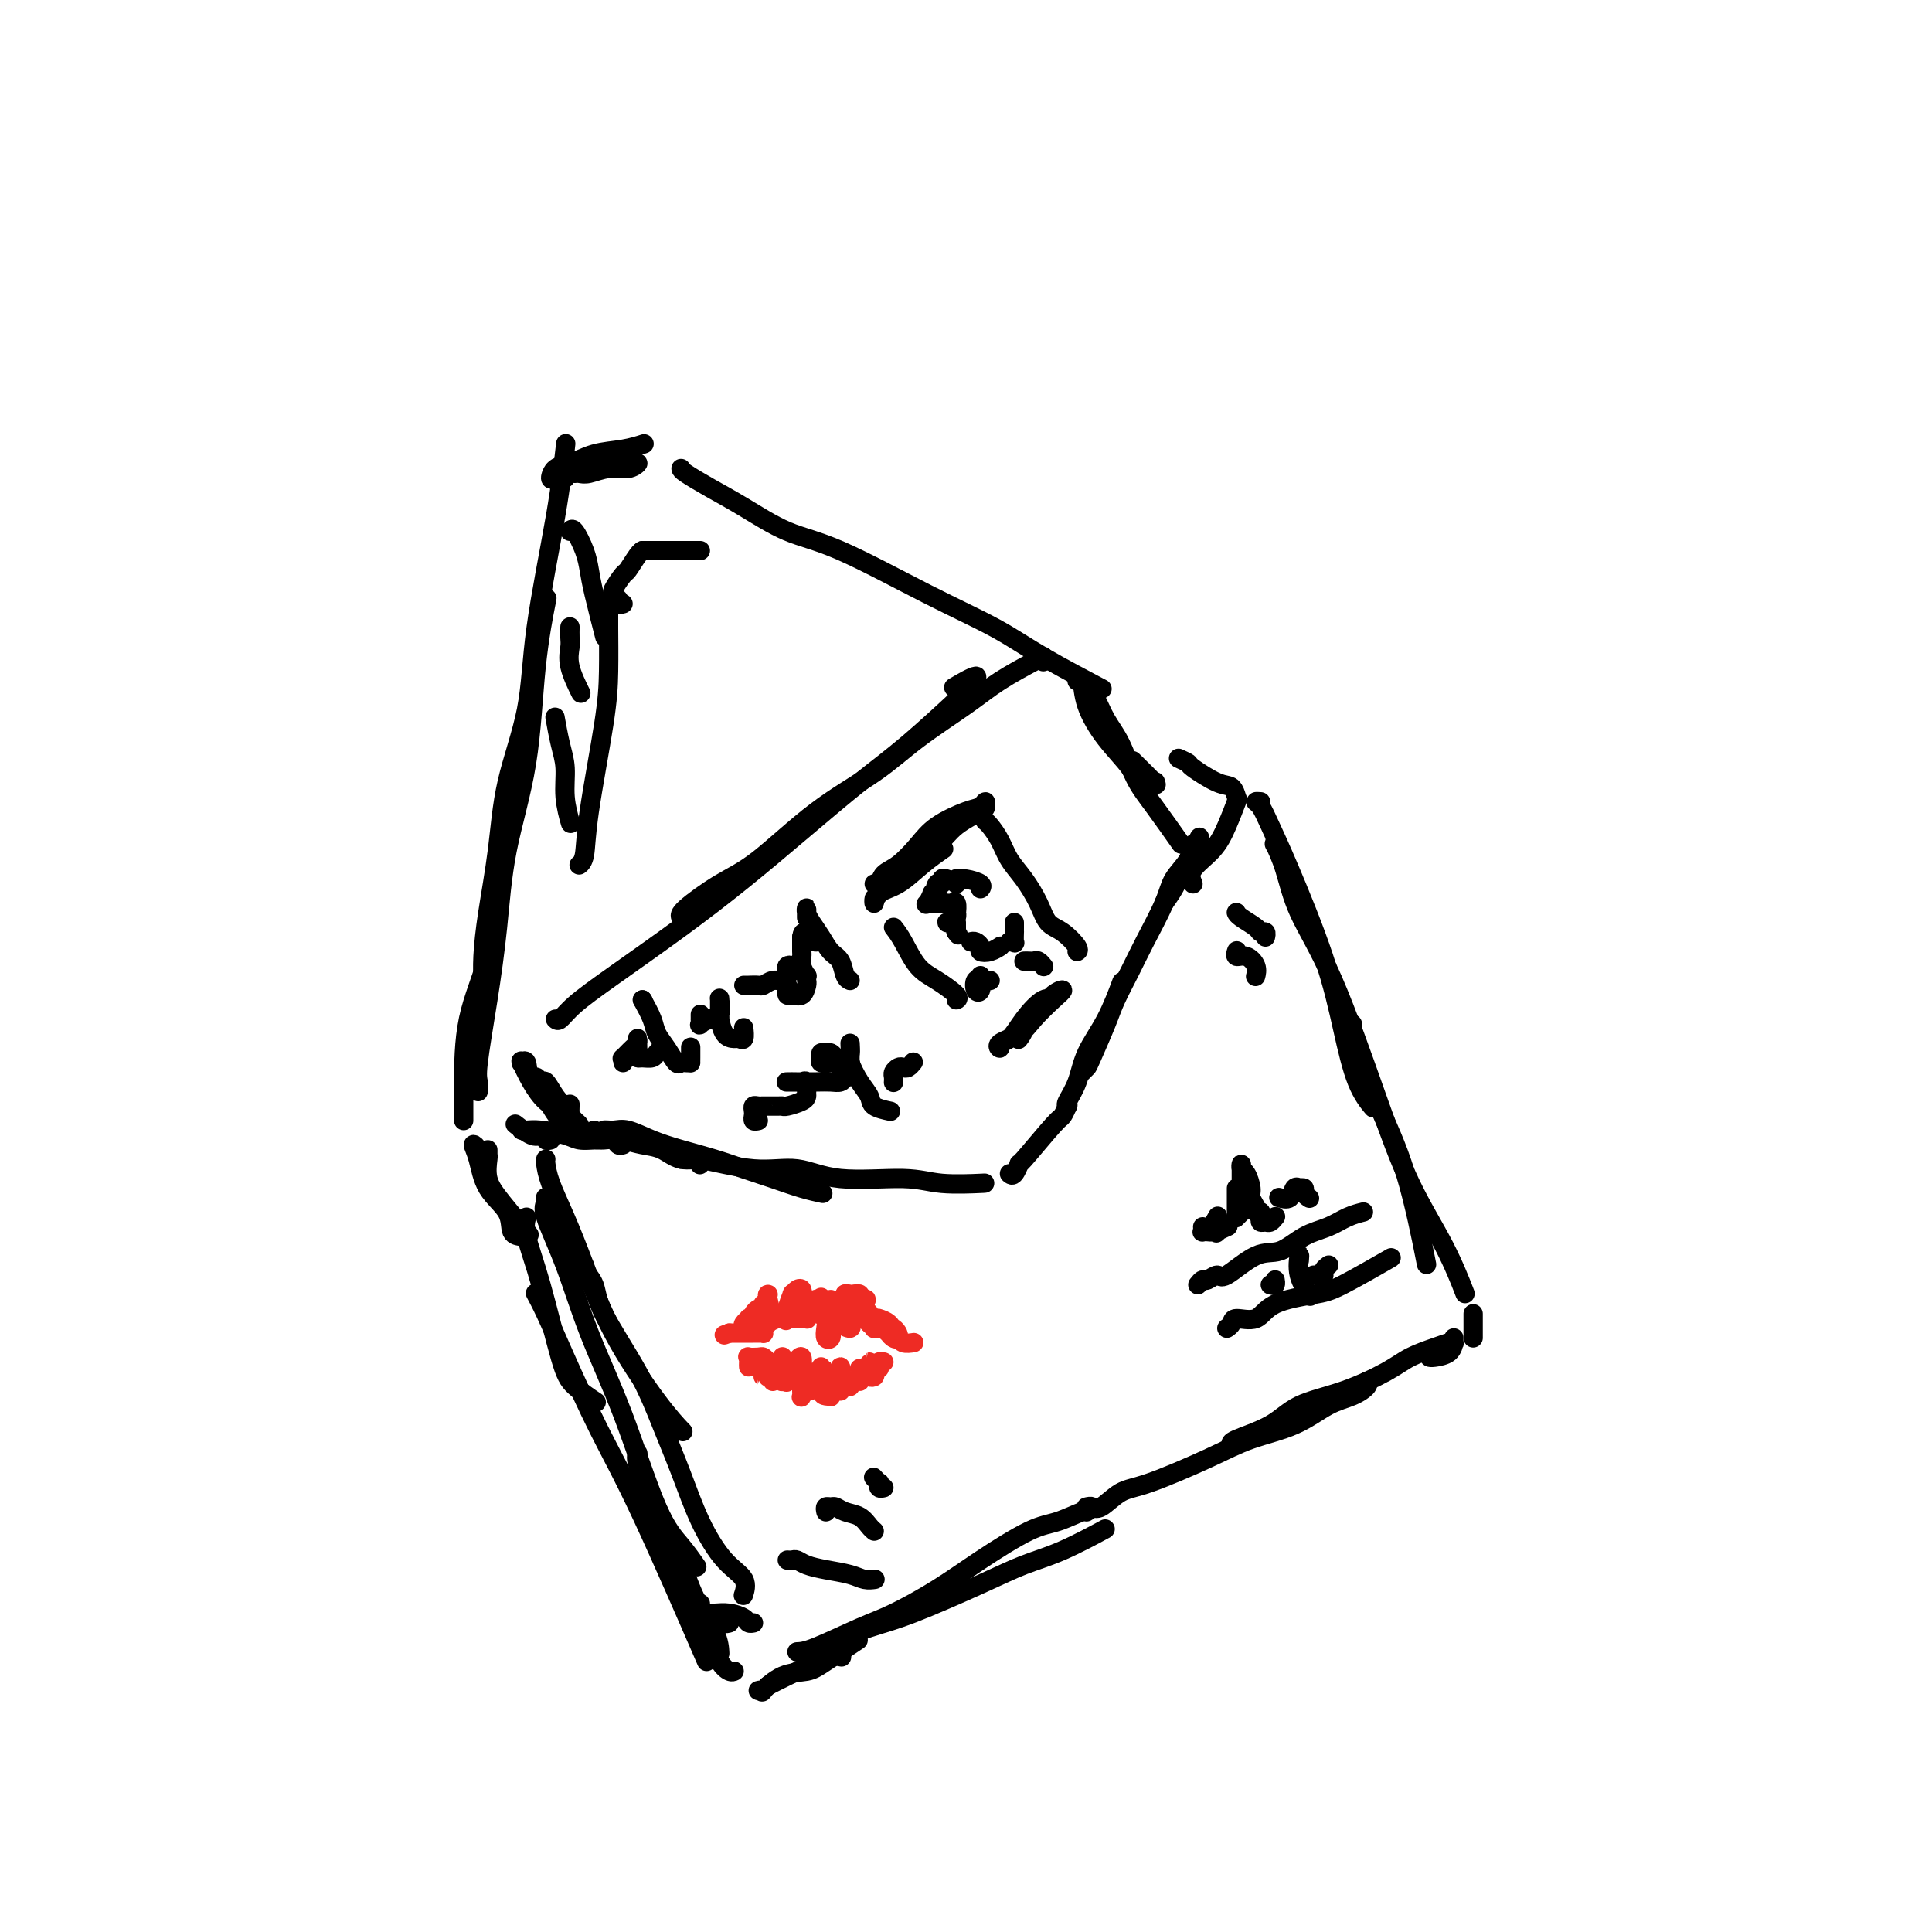 <svg viewBox='0 0 400 400' version='1.1' xmlns='http://www.w3.org/2000/svg' xmlns:xlink='http://www.w3.org/1999/xlink'><g fill='none' stroke='rgb(0,0,0)' stroke-width='4' stroke-linecap='round' stroke-linejoin='round'><path d='M123,234c0.488,0.336 0.975,0.672 2,1c1.025,0.328 2.587,0.647 4,1c1.413,0.353 2.676,0.739 4,1c1.324,0.261 2.708,0.396 4,1c1.292,0.604 2.491,1.677 4,2c1.509,0.323 3.329,-0.105 4,0c0.671,0.105 0.192,0.744 0,1c-0.192,0.256 -0.096,0.128 0,0'/><path d='M126,235c-0.589,-0.435 -1.178,-0.871 -1,-1c0.178,-0.129 1.123,0.048 2,0c0.877,-0.048 1.685,-0.322 3,0c1.315,0.322 3.137,1.241 5,2c1.863,0.759 3.768,1.359 6,2c2.232,0.641 4.791,1.324 7,2c2.209,0.676 4.067,1.344 6,2c1.933,0.656 3.941,1.300 6,2c2.059,0.700 4.170,1.458 6,2c1.830,0.542 3.380,0.869 4,1c0.620,0.131 0.310,0.065 0,0'/><path d='M141,240c0.670,-0.243 1.339,-0.487 4,0c2.661,0.487 7.312,1.703 11,2c3.688,0.297 6.412,-0.327 9,0c2.588,0.327 5.042,1.604 9,2c3.958,0.396 9.422,-0.090 13,0c3.578,0.090 5.271,0.755 8,1c2.729,0.245 6.494,0.070 8,0c1.506,-0.070 0.753,-0.035 0,0'/><path d='M209,243c0.295,0.250 0.589,0.500 1,0c0.411,-0.500 0.937,-1.749 1,-2c0.063,-0.251 -0.337,0.496 1,-1c1.337,-1.496 4.410,-5.236 6,-7c1.590,-1.764 1.697,-1.552 2,-2c0.303,-0.448 0.801,-1.557 1,-2c0.199,-0.443 0.100,-0.222 0,0'/><path d='M221,229c-0.192,-0.110 -0.384,-0.220 0,-1c0.384,-0.780 1.343,-2.231 2,-4c0.657,-1.769 1.011,-3.856 2,-6c0.989,-2.144 2.612,-4.347 4,-7c1.388,-2.653 2.539,-5.758 3,-7c0.461,-1.242 0.230,-0.621 0,0'/><path d='M224,222c0.390,-0.379 0.779,-0.757 1,-1c0.221,-0.243 0.273,-0.350 1,-2c0.727,-1.650 2.128,-4.843 3,-7c0.872,-2.157 1.215,-3.280 2,-5c0.785,-1.720 2.010,-4.038 3,-6c0.990,-1.962 1.743,-3.566 3,-6c1.257,-2.434 3.016,-5.696 4,-8c0.984,-2.304 1.192,-3.648 2,-5c0.808,-1.352 2.218,-2.710 3,-4c0.782,-1.290 0.938,-2.511 1,-3c0.062,-0.489 0.031,-0.244 0,0'/><path d='M241,187c0.708,-0.994 1.417,-1.988 2,-3c0.583,-1.012 1.042,-2.042 2,-4c0.958,-1.958 2.417,-4.845 3,-6c0.583,-1.155 0.292,-0.577 0,0'/><path d='M247,183c-0.378,-0.927 -0.756,-1.853 0,-3c0.756,-1.147 2.646,-2.514 4,-4c1.354,-1.486 2.172,-3.093 3,-5c0.828,-1.907 1.665,-4.116 2,-5c0.335,-0.884 0.167,-0.442 0,0'/><path d='M129,237c-0.359,0.114 -0.719,0.227 -1,0c-0.281,-0.227 -0.485,-0.796 -1,-1c-0.515,-0.204 -1.341,-0.044 -2,0c-0.659,0.044 -1.150,-0.027 -2,0c-0.850,0.027 -2.060,0.151 -3,0c-0.940,-0.151 -1.611,-0.576 -3,-1c-1.389,-0.424 -3.496,-0.846 -5,-1c-1.504,-0.154 -2.405,-0.042 -3,0c-0.595,0.042 -0.884,0.012 -1,0c-0.116,-0.012 -0.058,-0.006 0,0'/><path d='M114,236c-0.443,0.109 -0.886,0.218 -1,0c-0.114,-0.218 0.102,-0.763 0,-1c-0.102,-0.237 -0.522,-0.167 -1,0c-0.478,0.167 -1.013,0.429 -2,0c-0.987,-0.429 -2.425,-1.551 -3,-2c-0.575,-0.449 -0.288,-0.224 0,0'/><path d='M109,252c-0.234,0.971 -0.468,1.942 0,4c0.468,2.058 1.639,5.203 3,10c1.361,4.797 2.911,11.244 4,15c1.089,3.756 1.716,4.819 3,6c1.284,1.181 3.224,2.480 4,3c0.776,0.520 0.388,0.260 0,0'/><path d='M113,248c-0.025,-0.080 -0.050,-0.161 0,0c0.050,0.161 0.174,0.562 0,1c-0.174,0.438 -0.645,0.913 0,3c0.645,2.087 2.405,5.786 4,10c1.595,4.214 3.023,8.944 5,14c1.977,5.056 4.502,10.438 7,17c2.498,6.562 4.969,14.305 7,19c2.031,4.695 3.624,6.341 5,8c1.376,1.659 2.536,3.331 3,4c0.464,0.669 0.232,0.334 0,0'/><path d='M111,268c0.040,0.075 0.080,0.149 0,0c-0.080,-0.149 -0.280,-0.522 0,0c0.280,0.522 1.040,1.938 2,4c0.960,2.062 2.119,4.771 4,9c1.881,4.229 4.484,9.979 7,15c2.516,5.021 4.947,9.313 9,18c4.053,8.687 9.730,21.768 12,27c2.270,5.232 1.135,2.616 0,0'/><path d='M261,166c-0.494,-0.033 -0.989,-0.066 -1,0c-0.011,0.066 0.461,0.232 1,1c0.539,0.768 1.144,2.140 2,4c0.856,1.860 1.964,4.208 4,9c2.036,4.792 5.001,12.027 7,18c1.999,5.973 3.031,10.683 4,15c0.969,4.317 1.876,8.239 3,11c1.124,2.761 2.464,4.360 3,5c0.536,0.640 0.268,0.320 0,0'/><path d='M264,174c0.047,0.520 0.094,1.040 0,1c-0.094,-0.040 -0.330,-0.640 0,0c0.330,0.640 1.226,2.521 2,5c0.774,2.479 1.427,5.554 3,9c1.573,3.446 4.065,7.261 7,14c2.935,6.739 6.314,16.403 9,24c2.686,7.597 4.679,13.129 7,18c2.321,4.871 4.971,9.081 7,13c2.029,3.919 3.437,7.548 4,9c0.563,1.452 0.282,0.726 0,0'/><path d='M280,212c-0.416,0.115 -0.833,0.230 0,3c0.833,2.770 2.914,8.196 5,13c2.086,4.804 4.177,8.986 6,15c1.823,6.014 3.378,13.861 4,17c0.622,3.139 0.311,1.569 0,0'/><path d='M167,342c1.383,-0.555 2.765,-1.111 5,-2c2.235,-0.889 5.321,-2.112 8,-3c2.679,-0.888 4.950,-1.440 9,-3c4.050,-1.560 9.878,-4.128 14,-6c4.122,-1.872 6.538,-3.048 9,-4c2.462,-0.952 4.971,-1.679 8,-3c3.029,-1.321 6.580,-3.234 8,-4c1.420,-0.766 0.710,-0.383 0,0'/><path d='M165,342c0.825,-0.030 1.650,-0.060 4,-1c2.350,-0.940 6.224,-2.791 9,-4c2.776,-1.209 4.453,-1.776 7,-3c2.547,-1.224 5.965,-3.106 9,-5c3.035,-1.894 5.688,-3.799 9,-6c3.312,-2.201 7.285,-4.699 10,-6c2.715,-1.301 4.174,-1.406 6,-2c1.826,-0.594 4.020,-1.676 5,-2c0.980,-0.324 0.745,0.109 1,0c0.255,-0.109 0.999,-0.762 1,-1c0.001,-0.238 -0.741,-0.061 -1,0c-0.259,0.061 -0.033,0.006 0,0c0.033,-0.006 -0.126,0.037 0,0c0.126,-0.037 0.537,-0.155 1,0c0.463,0.155 0.976,0.582 2,0c1.024,-0.582 2.558,-2.174 4,-3c1.442,-0.826 2.793,-0.886 6,-2c3.207,-1.114 8.269,-3.281 12,-5c3.731,-1.719 6.132,-2.989 9,-4c2.868,-1.011 6.204,-1.763 9,-3c2.796,-1.237 5.050,-2.958 7,-4c1.950,-1.042 3.594,-1.403 5,-2c1.406,-0.597 2.573,-1.428 3,-2c0.427,-0.572 0.115,-0.885 0,-1c-0.115,-0.115 -0.033,-0.033 0,0c0.033,0.033 0.016,0.016 0,0'/><path d='M296,281c-0.030,-0.013 -0.061,-0.027 0,0c0.061,0.027 0.212,0.093 1,0c0.788,-0.093 2.211,-0.347 3,-1c0.789,-0.653 0.944,-1.706 1,-2c0.056,-0.294 0.013,0.169 0,0c-0.013,-0.169 0.003,-0.971 0,-1c-0.003,-0.029 -0.027,0.716 0,1c0.027,0.284 0.104,0.108 0,0c-0.104,-0.108 -0.390,-0.149 -1,0c-0.610,0.149 -1.545,0.489 -3,1c-1.455,0.511 -3.432,1.193 -5,2c-1.568,0.807 -2.729,1.739 -5,3c-2.271,1.261 -5.652,2.849 -9,4c-3.348,1.151 -6.662,1.864 -9,3c-2.338,1.136 -3.699,2.696 -6,4c-2.301,1.304 -5.543,2.351 -7,3c-1.457,0.649 -1.131,0.900 -1,1c0.131,0.100 0.065,0.050 0,0'/><path d='M248,266c0.365,-0.462 0.729,-0.923 1,-1c0.271,-0.077 0.448,0.231 1,0c0.552,-0.231 1.479,-1.000 2,-1c0.521,-0.000 0.635,0.768 2,0c1.365,-0.768 3.982,-3.074 6,-4c2.018,-0.926 3.438,-0.472 5,-1c1.562,-0.528 3.267,-2.036 5,-3c1.733,-0.964 3.496,-1.382 5,-2c1.504,-0.618 2.751,-1.436 4,-2c1.249,-0.564 2.500,-0.876 3,-1c0.500,-0.124 0.250,-0.062 0,0'/><path d='M254,275c0.414,-0.289 0.827,-0.578 1,-1c0.173,-0.422 0.105,-0.977 1,-1c0.895,-0.023 2.753,0.487 4,0c1.247,-0.487 1.884,-1.970 4,-3c2.116,-1.030 5.712,-1.606 8,-2c2.288,-0.394 3.270,-0.606 6,-2c2.730,-1.394 7.209,-3.970 9,-5c1.791,-1.030 0.896,-0.515 0,0'/><path d='M249,254c0.033,0.423 0.065,0.846 0,1c-0.065,0.154 -0.229,0.040 0,0c0.229,-0.040 0.850,-0.004 1,0c0.150,0.004 -0.170,-0.024 0,0c0.170,0.024 0.830,0.099 1,0c0.170,-0.099 -0.150,-0.373 0,-1c0.150,-0.627 0.770,-1.607 1,-2c0.230,-0.393 0.069,-0.200 0,0c-0.069,0.200 -0.046,0.407 0,1c0.046,0.593 0.115,1.571 0,2c-0.115,0.429 -0.416,0.308 0,0c0.416,-0.308 1.547,-0.802 2,-1c0.453,-0.198 0.226,-0.099 0,0'/><path d='M256,246c-0.001,0.393 -0.001,0.786 0,1c0.001,0.214 0.004,0.250 0,1c-0.004,0.750 -0.015,2.215 0,3c0.015,0.785 0.056,0.891 0,1c-0.056,0.109 -0.207,0.222 0,0c0.207,-0.222 0.774,-0.778 1,-1c0.226,-0.222 0.113,-0.111 0,0'/><path d='M257,244c0.002,-0.347 0.003,-0.694 0,-1c-0.003,-0.306 -0.011,-0.570 0,-1c0.011,-0.430 0.040,-1.027 0,-1c-0.040,0.027 -0.150,0.679 0,1c0.150,0.321 0.561,0.310 1,1c0.439,0.690 0.906,2.080 1,3c0.094,0.920 -0.185,1.371 0,2c0.185,0.629 0.833,1.437 1,2c0.167,0.563 -0.147,0.882 0,1c0.147,0.118 0.756,0.034 1,0c0.244,-0.034 0.122,-0.017 0,0'/><path d='M261,251c-0.007,-0.082 -0.013,-0.165 0,0c0.013,0.165 0.046,0.576 0,1c-0.046,0.424 -0.170,0.859 0,1c0.170,0.141 0.633,-0.014 1,0c0.367,0.014 0.637,0.196 1,0c0.363,-0.196 0.818,-0.770 1,-1c0.182,-0.230 0.091,-0.115 0,0'/><path d='M265,248c-0.205,-0.061 -0.410,-0.121 0,0c0.410,0.121 1.434,0.424 2,0c0.566,-0.424 0.672,-1.575 1,-2c0.328,-0.425 0.876,-0.124 1,0c0.124,0.124 -0.177,0.072 0,0c0.177,-0.072 0.831,-0.164 1,0c0.169,0.164 -0.147,0.583 0,1c0.147,0.417 0.756,0.834 1,1c0.244,0.166 0.122,0.083 0,0'/><path d='M263,266c0.422,0.111 0.844,0.222 1,0c0.156,-0.222 0.044,-0.778 0,-1c-0.044,-0.222 -0.022,-0.111 0,0'/><path d='M272,264c0.312,0.006 0.623,0.012 1,0c0.377,-0.012 0.819,-0.042 1,0c0.181,0.042 0.100,0.156 0,0c-0.100,-0.156 -0.219,-0.580 0,-1c0.219,-0.420 0.777,-0.834 1,-1c0.223,-0.166 0.112,-0.083 0,0'/><path d='M269,261c0.060,-0.756 0.119,-1.512 0,-1c-0.119,0.512 -0.417,2.292 0,4c0.417,1.708 1.548,3.345 2,4c0.452,0.655 0.226,0.327 0,0'/><path d='M100,239c-0.459,0.069 -0.918,0.139 -1,0c-0.082,-0.139 0.213,-0.485 0,-1c-0.213,-0.515 -0.935,-1.199 -1,-1c-0.065,0.199 0.525,1.283 1,3c0.475,1.717 0.835,4.069 2,6c1.165,1.931 3.135,3.442 4,5c0.865,1.558 0.624,3.163 1,4c0.376,0.837 1.369,0.905 2,1c0.631,0.095 0.901,0.218 1,0c0.099,-0.218 0.028,-0.777 0,-1c-0.028,-0.223 -0.014,-0.112 0,0'/><path d='M101,239c0.004,-0.531 0.007,-1.061 0,-1c-0.007,0.061 -0.026,0.714 0,1c0.026,0.286 0.095,0.204 0,1c-0.095,0.796 -0.355,2.471 0,4c0.355,1.529 1.326,2.912 3,5c1.674,2.088 4.050,4.882 5,6c0.950,1.118 0.475,0.559 0,0'/><path d='M113,240c-0.046,0.124 -0.092,0.248 0,1c0.092,0.752 0.323,2.132 1,4c0.677,1.868 1.800,4.224 3,7c1.200,2.776 2.476,5.970 4,10c1.524,4.030 3.295,8.895 6,14c2.705,5.105 6.344,10.451 9,14c2.656,3.549 4.330,5.300 5,6c0.670,0.700 0.335,0.350 0,0'/><path d='M121,262c-0.214,0.187 -0.427,0.374 0,1c0.427,0.626 1.496,1.692 2,3c0.504,1.308 0.444,2.857 2,6c1.556,3.143 4.729,7.881 7,12c2.271,4.119 3.639,7.620 5,11c1.361,3.380 2.715,6.640 4,10c1.285,3.360 2.502,6.820 4,10c1.498,3.180 3.278,6.079 5,8c1.722,1.921 3.387,2.863 4,4c0.613,1.137 0.175,2.468 0,3c-0.175,0.532 -0.088,0.266 0,0'/><path d='M146,334c0.435,0.002 0.869,0.003 1,0c0.131,-0.003 -0.043,-0.011 0,0c0.043,0.011 0.302,0.041 1,0c0.698,-0.041 1.833,-0.155 3,0c1.167,0.155 2.364,0.578 3,1c0.636,0.422 0.710,0.845 1,1c0.290,0.155 0.797,0.044 1,0c0.203,-0.044 0.101,-0.022 0,0'/><path d='M151,336c-0.377,0.113 -0.753,0.226 -1,0c-0.247,-0.226 -0.364,-0.793 -1,-1c-0.636,-0.207 -1.792,-0.056 -2,0c-0.208,0.056 0.532,0.015 1,0c0.468,-0.015 0.664,-0.004 1,0c0.336,0.004 0.810,0.001 1,0c0.190,-0.001 0.095,-0.001 0,0'/><path d='M132,301c0.057,-0.085 0.114,-0.170 0,0c-0.114,0.170 -0.398,0.596 0,2c0.398,1.404 1.480,3.785 3,7c1.520,3.215 3.479,7.265 5,11c1.521,3.735 2.604,7.156 4,10c1.396,2.844 3.107,5.112 4,7c0.893,1.888 0.970,3.397 1,4c0.030,0.603 0.015,0.302 0,0'/><path d='M118,229c-0.251,0.133 -0.502,0.265 -1,0c-0.498,-0.265 -1.244,-0.929 -2,-2c-0.756,-1.071 -1.521,-2.549 -2,-3c-0.479,-0.451 -0.673,0.125 -1,0c-0.327,-0.125 -0.786,-0.951 -1,-1c-0.214,-0.049 -0.184,0.680 0,1c0.184,0.320 0.522,0.230 1,1c0.478,0.770 1.095,2.399 2,4c0.905,1.601 2.097,3.173 3,4c0.903,0.827 1.519,0.909 2,1c0.481,0.091 0.829,0.192 1,0c0.171,-0.192 0.165,-0.675 0,-1c-0.165,-0.325 -0.488,-0.491 -1,-1c-0.512,-0.509 -1.213,-1.362 -2,-2c-0.787,-0.638 -1.661,-1.060 -3,-2c-1.339,-0.940 -3.145,-2.399 -4,-4c-0.855,-1.601 -0.760,-3.346 -1,-4c-0.240,-0.654 -0.816,-0.218 -1,0c-0.184,0.218 0.023,0.218 0,0c-0.023,-0.218 -0.275,-0.654 0,0c0.275,0.654 1.079,2.399 2,4c0.921,1.601 1.960,3.059 3,4c1.040,0.941 2.083,1.365 3,2c0.917,0.635 1.710,1.479 2,2c0.290,0.521 0.078,0.717 0,0c-0.078,-0.717 -0.022,-2.348 0,-3c0.022,-0.652 0.011,-0.326 0,0'/><path d='M115,211c0.235,0.222 0.469,0.443 1,0c0.531,-0.443 1.357,-1.552 3,-3c1.643,-1.448 4.102,-3.235 8,-6c3.898,-2.765 9.233,-6.506 14,-10c4.767,-3.494 8.965,-6.740 13,-10c4.035,-3.260 7.906,-6.535 12,-10c4.094,-3.465 8.411,-7.120 12,-10c3.589,-2.880 6.449,-4.985 10,-8c3.551,-3.015 7.791,-6.941 10,-9c2.209,-2.059 2.386,-2.253 3,-3c0.614,-0.747 1.665,-2.047 1,-2c-0.665,0.047 -3.047,1.442 -4,2c-0.953,0.558 -0.476,0.279 0,0'/><path d='M141,190c-0.203,-0.364 -0.405,-0.727 1,-2c1.405,-1.273 4.419,-3.454 7,-5c2.581,-1.546 4.731,-2.457 8,-5c3.269,-2.543 7.659,-6.717 12,-10c4.341,-3.283 8.634,-5.675 12,-8c3.366,-2.325 5.806,-4.585 9,-7c3.194,-2.415 7.143,-4.987 10,-7c2.857,-2.013 4.622,-3.469 7,-5c2.378,-1.531 5.369,-3.139 7,-4c1.631,-0.861 1.901,-0.977 2,-1c0.099,-0.023 0.027,0.045 0,0c-0.027,-0.045 -0.007,-0.205 0,0c0.007,0.205 0.002,0.773 0,1c-0.002,0.227 -0.001,0.114 0,0'/><path d='M223,141c0.393,-0.396 0.785,-0.792 1,0c0.215,0.792 0.251,2.773 1,5c0.749,2.227 2.210,4.701 4,7c1.790,2.299 3.909,4.424 5,6c1.091,1.576 1.153,2.604 2,3c0.847,0.396 2.478,0.161 3,0c0.522,-0.161 -0.066,-0.249 0,0c0.066,0.249 0.787,0.836 0,0c-0.787,-0.836 -3.082,-3.096 -4,-4c-0.918,-0.904 -0.459,-0.452 0,0'/><path d='M226,143c-0.072,0.403 -0.144,0.806 0,1c0.144,0.194 0.504,0.179 1,1c0.496,0.821 1.128,2.477 2,4c0.872,1.523 1.982,2.914 3,5c1.018,2.086 1.943,4.868 3,7c1.057,2.132 2.246,3.612 4,6c1.754,2.388 4.073,5.682 5,7c0.927,1.318 0.464,0.659 0,0'/><path d='M185,192c0.594,0.771 1.189,1.541 2,3c0.811,1.459 1.839,3.606 3,5c1.161,1.394 2.456,2.033 4,3c1.544,0.967 3.339,2.260 4,3c0.661,0.740 0.189,0.926 0,1c-0.189,0.074 -0.094,0.037 0,0'/><path d='M181,183c0.374,0.191 0.747,0.383 1,0c0.253,-0.383 0.385,-1.339 1,-2c0.615,-0.661 1.712,-1.027 3,-2c1.288,-0.973 2.766,-2.553 4,-4c1.234,-1.447 2.226,-2.763 4,-4c1.774,-1.237 4.332,-2.397 6,-3c1.668,-0.603 2.445,-0.651 3,-1c0.555,-0.349 0.888,-0.999 1,-1c0.112,-0.001 0.004,0.648 0,1c-0.004,0.352 0.095,0.409 -1,1c-1.095,0.591 -3.386,1.718 -5,3c-1.614,1.282 -2.552,2.720 -4,4c-1.448,1.280 -3.408,2.401 -5,3c-1.592,0.599 -2.818,0.676 -4,2c-1.182,1.324 -2.320,3.895 -3,5c-0.680,1.105 -0.903,0.743 -1,1c-0.097,0.257 -0.067,1.133 0,1c0.067,-0.133 0.173,-1.276 1,-2c0.827,-0.724 2.376,-1.029 4,-2c1.624,-0.971 3.322,-2.608 5,-4c1.678,-1.392 3.337,-2.541 4,-3c0.663,-0.459 0.332,-0.230 0,0'/><path d='M204,170c0.238,0.181 0.476,0.361 1,1c0.524,0.639 1.333,1.736 2,3c0.667,1.264 1.192,2.693 2,4c0.808,1.307 1.898,2.490 3,4c1.102,1.510 2.215,3.347 3,5c0.785,1.653 1.244,3.123 2,4c0.756,0.877 1.811,1.163 3,2c1.189,0.837 2.512,2.225 3,3c0.488,0.775 0.139,0.936 0,1c-0.139,0.064 -0.070,0.032 0,0'/><path d='M219,206c-0.456,-0.137 -0.912,-0.275 -1,0c-0.088,0.275 0.193,0.962 0,1c-0.193,0.038 -0.860,-0.574 -2,0c-1.140,0.574 -2.754,2.334 -4,4c-1.246,1.666 -2.125,3.240 -3,4c-0.875,0.760 -1.747,0.707 -2,1c-0.253,0.293 0.113,0.931 0,1c-0.113,0.069 -0.705,-0.430 0,-1c0.705,-0.570 2.705,-1.209 4,-2c1.295,-0.791 1.884,-1.733 3,-3c1.116,-1.267 2.761,-2.859 4,-4c1.239,-1.141 2.074,-1.831 2,-2c-0.074,-0.169 -1.057,0.183 -2,1c-0.943,0.817 -1.847,2.100 -3,3c-1.153,0.900 -2.557,1.416 -3,2c-0.443,0.584 0.073,1.234 0,2c-0.073,0.766 -0.735,1.647 -1,2c-0.265,0.353 -0.132,0.176 0,0'/><path d='M129,220c0.053,-0.478 0.105,-0.955 0,-1c-0.105,-0.045 -0.368,0.344 0,0c0.368,-0.344 1.367,-1.420 2,-2c0.633,-0.580 0.901,-0.663 1,-1c0.099,-0.337 0.028,-0.928 0,-1c-0.028,-0.072 -0.015,0.374 0,1c0.015,0.626 0.031,1.433 0,2c-0.031,0.567 -0.110,0.894 0,1c0.110,0.106 0.408,-0.010 1,0c0.592,0.010 1.478,0.147 2,0c0.522,-0.147 0.679,-0.578 1,-1c0.321,-0.422 0.806,-0.835 1,-1c0.194,-0.165 0.097,-0.083 0,0'/><path d='M133,207c0.000,0.000 0.100,0.100 0.1,0.1'/><path d='M133,207c0.778,1.417 1.556,2.835 2,4c0.444,1.165 0.552,2.078 1,3c0.448,0.922 1.234,1.855 2,3c0.766,1.145 1.512,2.503 2,3c0.488,0.497 0.719,0.134 1,0c0.281,-0.134 0.611,-0.038 1,0c0.389,0.038 0.836,0.017 1,0c0.164,-0.017 0.044,-0.029 0,0c-0.044,0.029 -0.012,0.101 0,0c0.012,-0.101 0.003,-0.373 0,-1c-0.003,-0.627 -0.001,-1.608 0,-2c0.001,-0.392 0.000,-0.196 0,0'/><path d='M145,211c-0.001,-0.543 -0.002,-1.087 0,-1c0.002,0.087 0.006,0.804 0,1c-0.006,0.196 -0.022,-0.130 0,0c0.022,0.130 0.083,0.717 0,1c-0.083,0.283 -0.309,0.261 0,0c0.309,-0.261 1.155,-0.763 2,-1c0.845,-0.237 1.691,-0.210 2,-1c0.309,-0.790 0.083,-2.398 0,-3c-0.083,-0.602 -0.022,-0.199 0,0c0.022,0.199 0.005,0.194 0,0c-0.005,-0.194 0.001,-0.578 0,0c-0.001,0.578 -0.007,2.116 0,3c0.007,0.884 0.029,1.112 0,1c-0.029,-0.112 -0.109,-0.564 0,0c0.109,0.564 0.407,2.144 1,3c0.593,0.856 1.479,0.989 2,1c0.521,0.011 0.676,-0.100 1,0c0.324,0.100 0.818,0.412 1,0c0.182,-0.412 0.052,-1.546 0,-2c-0.052,-0.454 -0.026,-0.227 0,0'/><path d='M154,204c0.214,0.009 0.428,0.017 1,0c0.572,-0.017 1.501,-0.060 2,0c0.499,0.060 0.568,0.224 1,0c0.432,-0.224 1.227,-0.834 2,-1c0.773,-0.166 1.524,0.112 2,0c0.476,-0.112 0.677,-0.616 1,-1c0.323,-0.384 0.767,-0.650 1,-1c0.233,-0.350 0.254,-0.784 0,-1c-0.254,-0.216 -0.782,-0.212 -1,0c-0.218,0.212 -0.125,0.634 0,1c0.125,0.366 0.282,0.676 0,1c-0.282,0.324 -1.002,0.661 -1,1c0.002,0.339 0.725,0.681 1,1c0.275,0.319 0.102,0.614 0,1c-0.102,0.386 -0.132,0.861 0,1c0.132,0.139 0.427,-0.058 1,0c0.573,0.058 1.422,0.371 2,0c0.578,-0.371 0.883,-1.426 1,-2c0.117,-0.574 0.045,-0.669 0,-1c-0.045,-0.331 -0.065,-0.900 0,-1c0.065,-0.100 0.213,0.268 0,0c-0.213,-0.268 -0.789,-1.172 -1,-2c-0.211,-0.828 -0.056,-1.581 0,-2c0.056,-0.419 0.015,-0.504 0,-1c-0.015,-0.496 -0.004,-1.403 0,-2c0.004,-0.597 0.001,-0.885 0,-1c-0.001,-0.115 -0.001,-0.058 0,0'/><path d='M166,194c0.259,-1.832 0.906,-0.411 1,0c0.094,0.411 -0.367,-0.189 0,0c0.367,0.189 1.560,1.166 2,1c0.440,-0.166 0.126,-1.476 0,-2c-0.126,-0.524 -0.063,-0.262 0,0'/><path d='M167,190c-0.005,-0.290 -0.009,-0.581 0,-1c0.009,-0.419 0.033,-0.968 0,-1c-0.033,-0.032 -0.121,0.451 0,1c0.121,0.549 0.452,1.162 1,2c0.548,0.838 1.313,1.899 2,3c0.687,1.101 1.294,2.243 2,3c0.706,0.757 1.509,1.131 2,2c0.491,0.869 0.671,2.234 1,3c0.329,0.766 0.808,0.933 1,1c0.192,0.067 0.096,0.033 0,0'/><path d='M157,232c-0.421,0.091 -0.842,0.182 -1,0c-0.158,-0.182 -0.052,-0.637 0,-1c0.052,-0.363 0.050,-0.633 0,-1c-0.050,-0.367 -0.146,-0.830 0,-1c0.146,-0.170 0.536,-0.046 1,0c0.464,0.046 1.001,0.013 1,0c-0.001,-0.013 -0.540,-0.006 0,0c0.540,0.006 2.159,0.012 3,0c0.841,-0.012 0.905,-0.044 1,0c0.095,0.044 0.223,0.162 1,0c0.777,-0.162 2.205,-0.604 3,-1c0.795,-0.396 0.957,-0.747 1,-1c0.043,-0.253 -0.034,-0.407 0,-1c0.034,-0.593 0.180,-1.623 0,-2c-0.180,-0.377 -0.687,-0.101 -1,0c-0.313,0.101 -0.433,0.027 -1,0c-0.567,-0.027 -1.583,-0.007 -2,0c-0.417,0.007 -0.235,0.002 0,0c0.235,-0.002 0.525,0.000 1,0c0.475,-0.000 1.136,-0.003 2,0c0.864,0.003 1.931,0.012 3,0c1.069,-0.012 2.139,-0.045 3,0c0.861,0.045 1.512,0.167 2,0c0.488,-0.167 0.811,-0.622 1,-1c0.189,-0.378 0.243,-0.679 0,-1c-0.243,-0.321 -0.784,-0.663 -1,-1c-0.216,-0.337 -0.108,-0.668 0,-1'/><path d='M174,220c-0.485,-0.476 -1.199,-0.166 -2,0c-0.801,0.166 -1.690,0.187 -2,0c-0.310,-0.187 -0.042,-0.583 0,-1c0.042,-0.417 -0.143,-0.854 0,-1c0.143,-0.146 0.616,-0.000 1,0c0.384,0.000 0.681,-0.144 1,0c0.319,0.144 0.660,0.576 1,1c0.340,0.424 0.680,0.838 1,1c0.320,0.162 0.622,0.071 1,0c0.378,-0.071 0.833,-0.122 1,0c0.167,0.122 0.045,0.417 0,0c-0.045,-0.417 -0.013,-1.548 0,-2c0.013,-0.452 0.006,-0.226 0,0'/><path d='M176,216c0.045,0.720 0.090,1.439 0,2c-0.090,0.561 -0.314,0.963 0,2c0.314,1.037 1.167,2.709 2,4c0.833,1.291 1.646,2.202 2,3c0.354,0.798 0.249,1.484 1,2c0.751,0.516 2.357,0.862 3,1c0.643,0.138 0.321,0.069 0,0'/><path d='M185,224c-0.006,0.091 -0.013,0.182 0,0c0.013,-0.182 0.045,-0.636 0,-1c-0.045,-0.364 -0.166,-0.637 0,-1c0.166,-0.363 0.619,-0.815 1,-1c0.381,-0.185 0.690,-0.101 1,0c0.310,0.101 0.622,0.220 1,0c0.378,-0.220 0.822,-0.777 1,-1c0.178,-0.223 0.089,-0.111 0,0'/><path d='M196,182c-0.447,-0.136 -0.895,-0.271 -1,0c-0.105,0.271 0.132,0.949 0,1c-0.132,0.051 -0.634,-0.525 -1,0c-0.366,0.525 -0.595,2.152 -1,3c-0.405,0.848 -0.984,0.917 -1,1c-0.016,0.083 0.531,0.180 1,0c0.469,-0.180 0.859,-0.638 1,-1c0.141,-0.362 0.034,-0.629 0,-1c-0.034,-0.371 0.006,-0.848 0,-1c-0.006,-0.152 -0.058,0.019 0,0c0.058,-0.019 0.224,-0.229 0,0c-0.224,0.229 -0.839,0.899 -1,1c-0.161,0.101 0.132,-0.365 0,0c-0.132,0.365 -0.688,1.563 -1,2c-0.312,0.437 -0.381,0.115 0,0c0.381,-0.115 1.212,-0.023 2,0c0.788,0.023 1.531,-0.023 2,0c0.469,0.023 0.662,0.114 1,0c0.338,-0.114 0.820,-0.433 1,0c0.180,0.433 0.058,1.619 0,2c-0.058,0.381 -0.051,-0.041 0,0c0.051,0.041 0.147,0.547 0,1c-0.147,0.453 -0.537,0.854 -1,1c-0.463,0.146 -1.000,0.038 -1,0c-0.000,-0.038 0.536,-0.008 1,0c0.464,0.008 0.856,-0.008 1,0c0.144,0.008 0.038,0.041 0,0c-0.038,-0.041 -0.010,-0.155 0,0c0.010,0.155 0.003,0.580 0,1c-0.003,0.420 -0.001,0.834 0,1c0.001,0.166 0.000,0.083 0,0'/><path d='M198,193c0.778,1.089 0.222,0.311 0,0c-0.222,-0.311 -0.111,-0.156 0,0'/><path d='M198,183c-0.010,-0.421 -0.019,-0.842 0,-1c0.019,-0.158 0.068,-0.053 0,0c-0.068,0.053 -0.253,0.053 0,0c0.253,-0.053 0.944,-0.158 2,0c1.056,0.158 2.477,0.581 3,1c0.523,0.419 0.150,0.834 0,1c-0.150,0.166 -0.075,0.083 0,0'/><path d='M201,195c0.297,-0.085 0.595,-0.170 1,0c0.405,0.170 0.918,0.595 1,1c0.082,0.405 -0.267,0.789 0,1c0.267,0.211 1.149,0.249 2,0c0.851,-0.249 1.672,-0.785 2,-1c0.328,-0.215 0.164,-0.107 0,0'/><path d='M210,191c0.001,0.293 0.001,0.586 0,1c-0.001,0.414 -0.004,0.948 0,1c0.004,0.052 0.015,-0.378 0,0c-0.015,0.378 -0.056,1.565 0,2c0.056,0.435 0.207,0.117 0,0c-0.207,-0.117 -0.774,-0.033 -1,0c-0.226,0.033 -0.113,0.017 0,0'/><path d='M203,202c0.022,0.423 0.045,0.845 0,1c-0.045,0.155 -0.156,0.041 0,0c0.156,-0.041 0.581,-0.011 1,0c0.419,0.011 0.834,0.003 1,0c0.166,-0.003 0.083,-0.002 0,0'/><path d='M203,203c0.008,0.004 0.015,0.008 0,0c-0.015,-0.008 -0.053,-0.028 0,0c0.053,0.028 0.196,0.105 0,0c-0.196,-0.105 -0.732,-0.393 -1,0c-0.268,0.393 -0.268,1.466 0,2c0.268,0.534 0.803,0.528 1,0c0.197,-0.528 0.056,-1.580 0,-2c-0.056,-0.420 -0.028,-0.210 0,0'/><path d='M212,199c0.332,-0.008 0.663,-0.016 1,0c0.337,0.016 0.678,0.056 1,0c0.322,-0.056 0.625,-0.207 1,0c0.375,0.207 0.821,0.774 1,1c0.179,0.226 0.089,0.113 0,0'/><path d='M96,232c0.001,-0.478 0.002,-0.955 0,-2c-0.002,-1.045 -0.008,-2.657 0,-6c0.008,-3.343 0.030,-8.418 1,-13c0.970,-4.582 2.887,-8.673 4,-13c1.113,-4.327 1.422,-8.892 2,-13c0.578,-4.108 1.425,-7.760 2,-12c0.575,-4.240 0.879,-9.069 1,-11c0.121,-1.931 0.061,-0.966 0,0'/><path d='M99,226c0.047,-0.692 0.093,-1.384 0,-2c-0.093,-0.616 -0.327,-1.158 0,-4c0.327,-2.842 1.214,-7.986 2,-13c0.786,-5.014 1.472,-9.899 2,-15c0.528,-5.101 0.898,-10.419 2,-16c1.102,-5.581 2.934,-11.424 4,-18c1.066,-6.576 1.364,-13.886 2,-20c0.636,-6.114 1.610,-11.033 2,-13c0.390,-1.967 0.195,-0.984 0,0'/><path d='M100,205c0.016,-0.470 0.033,-0.940 0,-2c-0.033,-1.060 -0.114,-2.710 0,-5c0.114,-2.290 0.423,-5.221 1,-9c0.577,-3.779 1.422,-8.405 2,-13c0.578,-4.595 0.891,-9.159 2,-14c1.109,-4.841 3.015,-9.957 4,-15c0.985,-5.043 1.047,-10.011 2,-17c0.953,-6.989 2.795,-15.997 4,-23c1.205,-7.003 1.773,-12.001 2,-14c0.227,-1.999 0.114,-1.000 0,0'/><path d='M119,98c0.289,-0.033 0.579,-0.065 1,0c0.421,0.065 0.974,0.228 2,0c1.026,-0.228 2.527,-0.846 4,-1c1.473,-0.154 2.920,0.155 4,0c1.080,-0.155 1.795,-0.773 2,-1c0.205,-0.227 -0.099,-0.061 -1,0c-0.901,0.061 -2.400,0.017 -3,0c-0.600,-0.017 -0.300,-0.009 0,0'/><path d='M117,99c-0.718,-0.056 -1.436,-0.113 -2,0c-0.564,0.113 -0.973,0.395 -1,0c-0.027,-0.395 0.330,-1.469 1,-2c0.670,-0.531 1.655,-0.521 3,-1c1.345,-0.479 3.051,-1.448 5,-2c1.949,-0.552 4.140,-0.687 6,-1c1.860,-0.313 3.389,-0.804 4,-1c0.611,-0.196 0.306,-0.098 0,0'/><path d='M141,97c0.011,0.168 0.022,0.336 1,1c0.978,0.664 2.923,1.824 5,3c2.077,1.176 4.286,2.368 7,4c2.714,1.632 5.934,3.704 9,5c3.066,1.296 5.979,1.816 11,4c5.021,2.184 12.149,6.033 18,9c5.851,2.967 10.424,5.053 14,7c3.576,1.947 6.155,3.755 10,6c3.845,2.245 8.956,4.927 11,6c2.044,1.073 1.022,0.536 0,0'/><path d='M244,157c0.862,0.397 1.723,0.793 2,1c0.277,0.207 -0.031,0.223 1,1c1.031,0.777 3.401,2.313 5,3c1.599,0.687 2.429,0.524 3,1c0.571,0.476 0.885,1.590 1,2c0.115,0.410 0.033,0.117 0,0c-0.033,-0.117 -0.016,-0.059 0,0'/><path d='M126,126c-0.008,0.877 -0.015,1.754 0,4c0.015,2.246 0.053,5.859 0,9c-0.053,3.141 -0.196,5.808 -1,11c-0.804,5.192 -2.267,12.907 -3,18c-0.733,5.093 -0.736,7.563 -1,9c-0.264,1.437 -0.790,1.839 -1,2c-0.210,0.161 -0.105,0.080 0,0'/><path d='M129,125c-0.454,0.121 -0.908,0.242 -1,0c-0.092,-0.242 0.179,-0.846 0,-1c-0.179,-0.154 -0.806,0.144 -1,0c-0.194,-0.144 0.046,-0.728 0,-1c-0.046,-0.272 -0.376,-0.230 0,-1c0.376,-0.770 1.460,-2.350 2,-3c0.540,-0.650 0.537,-0.370 1,-1c0.463,-0.630 1.394,-2.170 2,-3c0.606,-0.830 0.887,-0.952 1,-1c0.113,-0.048 0.056,-0.024 0,0'/><path d='M133,114c0.851,0.000 1.703,0.000 2,0c0.297,0.000 0.041,0.000 1,0c0.959,0.000 3.133,-0.000 4,0c0.867,0.000 0.428,-0.000 1,0c0.572,0.000 2.154,0.000 3,0c0.846,-0.000 0.956,0.000 1,0c0.044,0.000 0.022,0.000 0,0'/><path d='M118,110c0.223,-0.355 0.445,-0.710 1,0c0.555,0.710 1.441,2.486 2,4c0.559,1.514 0.789,2.767 1,4c0.211,1.233 0.403,2.447 1,5c0.597,2.553 1.599,6.444 2,8c0.401,1.556 0.200,0.778 0,0'/><path d='M118,130c0.004,-0.188 0.009,-0.375 0,0c-0.009,0.375 -0.030,1.313 0,2c0.030,0.687 0.111,1.122 0,2c-0.111,0.878 -0.415,2.198 0,4c0.415,1.802 1.547,4.086 2,5c0.453,0.914 0.226,0.457 0,0'/><path d='M115,149c-0.081,-0.453 -0.162,-0.905 0,0c0.162,0.905 0.565,3.168 1,5c0.435,1.832 0.900,3.233 1,5c0.100,1.767 -0.165,3.899 0,6c0.165,2.101 0.762,4.172 1,5c0.238,0.828 0.119,0.414 0,0'/><path d='M256,189c-0.028,-0.061 -0.056,-0.123 0,0c0.056,0.123 0.197,0.429 1,1c0.803,0.571 2.268,1.407 3,2c0.732,0.593 0.732,0.942 1,1c0.268,0.058 0.803,-0.177 1,0c0.197,0.177 0.056,0.765 0,1c-0.056,0.235 -0.028,0.118 0,0'/><path d='M256,197c0.044,-0.125 0.089,-0.250 0,0c-0.089,0.250 -0.311,0.876 0,1c0.311,0.124 1.156,-0.256 2,0c0.844,0.256 1.689,1.146 2,2c0.311,0.854 0.089,1.673 0,2c-0.089,0.327 -0.044,0.164 0,0'/><path d='M163,323c0.347,0.024 0.694,0.048 1,0c0.306,-0.048 0.571,-0.167 1,0c0.429,0.167 1.022,0.619 2,1c0.978,0.381 2.339,0.690 4,1c1.661,0.310 3.620,0.619 5,1c1.380,0.381 2.179,0.833 3,1c0.821,0.167 1.663,0.048 2,0c0.337,-0.048 0.168,-0.024 0,0'/><path d='M171,313c-0.094,-0.430 -0.187,-0.859 0,-1c0.187,-0.141 0.655,0.007 1,0c0.345,-0.007 0.565,-0.170 1,0c0.435,0.170 1.083,0.673 2,1c0.917,0.327 2.101,0.480 3,1c0.899,0.520 1.511,1.409 2,2c0.489,0.591 0.854,0.883 1,1c0.146,0.117 0.073,0.058 0,0'/><path d='M181,306c-0.111,-0.121 -0.222,-0.243 0,0c0.222,0.243 0.778,0.850 1,1c0.222,0.150 0.111,-0.156 0,0c-0.111,0.156 -0.222,0.773 0,1c0.222,0.227 0.778,0.065 1,0c0.222,-0.065 0.111,-0.032 0,0'/><path d='M145,332c0.003,0.290 0.007,0.579 0,1c-0.007,0.421 -0.024,0.973 0,1c0.024,0.027 0.090,-0.472 0,0c-0.090,0.472 -0.336,1.916 0,3c0.336,1.084 1.253,1.807 2,3c0.747,1.193 1.324,2.856 2,4c0.676,1.144 1.451,1.770 2,2c0.549,0.230 0.871,0.066 1,0c0.129,-0.066 0.064,-0.033 0,0'/><path d='M159,349c1.335,-0.679 2.670,-1.359 4,-2c1.330,-0.641 2.656,-1.244 4,-2c1.344,-0.756 2.708,-1.665 4,-2c1.292,-0.335 2.512,-0.096 3,0c0.488,0.096 0.244,0.048 0,0'/><path d='M158,350c-0.559,0.023 -1.118,0.046 -1,0c0.118,-0.046 0.913,-0.159 1,0c0.087,0.159 -0.532,0.592 0,0c0.532,-0.592 2.217,-2.208 4,-3c1.783,-0.792 3.663,-0.759 5,-1c1.337,-0.241 2.129,-0.757 4,-2c1.871,-1.243 4.820,-3.212 6,-4c1.180,-0.788 0.590,-0.394 0,0'/><path d='M305,273c0.000,-0.547 0.000,-1.094 0,-1c0.000,0.094 0.000,0.831 0,1c0.000,0.169 0.000,-0.228 0,0c0.000,0.228 0.000,1.080 0,2c0.000,0.920 0.000,1.906 0,2c0.000,0.094 0.000,-0.706 0,-1c0.000,-0.294 0.000,-0.084 0,0c0.000,0.084 0.000,0.042 0,0'/></g>
<g fill='none' stroke='rgb(238,43,36)' stroke-width='4' stroke-linecap='round' stroke-linejoin='round'><path d='M154,275c-0.122,-0.311 -0.244,-0.622 0,-1c0.244,-0.378 0.854,-0.824 1,-1c0.146,-0.176 -0.171,-0.083 0,0c0.171,0.083 0.831,0.156 1,0c0.169,-0.156 -0.152,-0.542 0,-1c0.152,-0.458 0.777,-0.987 1,-1c0.223,-0.013 0.046,0.489 0,1c-0.046,0.511 0.040,1.029 0,1c-0.040,-0.029 -0.207,-0.607 0,-1c0.207,-0.393 0.787,-0.603 1,-1c0.213,-0.397 0.057,-0.983 0,-1c-0.057,-0.017 -0.015,0.534 0,1c0.015,0.466 0.004,0.847 0,1c-0.004,0.153 -0.002,0.076 0,0'/><path d='M159,268c0.032,0.008 0.064,0.016 0,0c-0.064,-0.016 -0.224,-0.057 0,1c0.224,1.057 0.831,3.211 1,4c0.169,0.789 -0.099,0.211 0,0c0.099,-0.211 0.565,-0.057 1,0c0.435,0.057 0.839,0.016 1,0c0.161,-0.016 0.081,-0.008 0,0'/><path d='M163,271c-0.007,0.309 -0.013,0.619 0,1c0.013,0.381 0.046,0.834 0,1c-0.046,0.166 -0.170,0.044 0,0c0.170,-0.044 0.633,-0.012 1,0c0.367,0.012 0.637,0.003 1,0c0.363,-0.003 0.818,-0.001 1,0c0.182,0.001 0.091,0.000 0,0'/><path d='M166,268c-0.001,0.016 -0.001,0.031 0,0c0.001,-0.031 0.004,-0.110 0,0c-0.004,0.110 -0.015,0.408 0,1c0.015,0.592 0.056,1.478 0,2c-0.056,0.522 -0.207,0.679 0,1c0.207,0.321 0.774,0.806 1,1c0.226,0.194 0.113,0.097 0,0'/><path d='M174,271c0.000,0.310 0.000,0.619 0,1c0.000,0.381 0.000,0.833 0,1c0.000,0.167 0.000,0.048 0,0c0.000,-0.048 0.000,-0.024 0,0'/><path d='M174,272c0.004,-0.119 0.009,-0.237 0,0c-0.009,0.237 -0.030,0.830 0,1c0.030,0.170 0.113,-0.084 0,0c-0.113,0.084 -0.422,0.507 0,1c0.422,0.493 1.575,1.056 2,1c0.425,-0.056 0.121,-0.730 0,-1c-0.121,-0.270 -0.061,-0.135 0,0'/><path d='M179,273c0.022,0.022 0.043,0.044 0,0c-0.043,-0.044 -0.151,-0.156 0,0c0.151,0.156 0.563,0.578 1,1c0.437,0.422 0.901,0.845 1,1c0.099,0.155 -0.166,0.042 0,0c0.166,-0.042 0.762,-0.012 1,0c0.238,0.012 0.119,0.006 0,0'/><path d='M184,276c0.324,0.453 0.648,0.906 1,1c0.352,0.094 0.734,-0.171 1,0c0.266,0.171 0.418,0.777 1,1c0.582,0.223 1.595,0.064 2,0c0.405,-0.064 0.203,-0.032 0,0'/><path d='M162,281c0.000,-0.077 0.000,-0.154 0,0c-0.000,0.154 -0.000,0.538 0,1c0.000,0.462 0.000,1.000 0,1c-0.000,-0.000 -0.000,-0.540 0,-1c0.000,-0.460 0.000,-0.841 0,-1c-0.000,-0.159 -0.001,-0.095 0,0c0.001,0.095 0.005,0.221 0,1c-0.005,0.779 -0.017,2.210 0,3c0.017,0.790 0.065,0.938 0,1c-0.065,0.062 -0.243,0.039 0,0c0.243,-0.039 0.906,-0.094 1,0c0.094,0.094 -0.381,0.336 0,0c0.381,-0.336 1.619,-1.251 2,-2c0.381,-0.749 -0.094,-1.332 0,-2c0.094,-0.668 0.758,-1.419 1,-1c0.242,0.419 0.064,2.009 0,3c-0.064,0.991 -0.013,1.382 0,2c0.013,0.618 -0.010,1.461 0,2c0.010,0.539 0.054,0.773 0,1c-0.054,0.227 -0.207,0.446 0,0c0.207,-0.446 0.773,-1.556 1,-2c0.227,-0.444 0.113,-0.222 0,0'/><path d='M167,284c0.004,0.435 0.009,0.870 0,1c-0.009,0.130 -0.030,-0.046 0,0c0.030,0.046 0.113,0.313 0,1c-0.113,0.687 -0.422,1.792 0,2c0.422,0.208 1.575,-0.483 2,-1c0.425,-0.517 0.121,-0.862 0,-1c-0.121,-0.138 -0.061,-0.069 0,0'/><path d='M170,283c-0.000,-0.508 -0.001,-1.015 0,-1c0.001,0.015 0.003,0.554 0,1c-0.003,0.446 -0.011,0.799 0,1c0.011,0.201 0.041,0.250 0,1c-0.041,0.750 -0.155,2.203 0,3c0.155,0.797 0.578,0.939 1,1c0.422,0.061 0.845,0.041 1,0c0.155,-0.041 0.044,-0.103 0,0c-0.044,0.103 -0.022,0.372 0,0c0.022,-0.372 0.044,-1.386 0,-2c-0.044,-0.614 -0.155,-0.830 0,-1c0.155,-0.170 0.577,-0.294 1,-1c0.423,-0.706 0.848,-1.993 1,-2c0.152,-0.007 0.030,1.266 0,2c-0.030,0.734 0.031,0.929 0,1c-0.031,0.071 -0.153,0.019 0,0c0.153,-0.019 0.580,-0.005 1,0c0.420,0.005 0.834,0.001 1,0c0.166,-0.001 0.083,-0.001 0,0'/><path d='M169,270c0.002,-0.497 0.004,-0.994 0,-1c-0.004,-0.006 -0.015,0.479 0,1c0.015,0.521 0.057,1.079 0,1c-0.057,-0.079 -0.212,-0.795 0,-1c0.212,-0.205 0.793,0.101 1,0c0.207,-0.101 0.042,-0.610 0,-1c-0.042,-0.390 0.040,-0.661 0,0c-0.040,0.661 -0.203,2.256 0,3c0.203,0.744 0.772,0.639 1,1c0.228,0.361 0.114,1.189 0,2c-0.114,0.811 -0.227,1.605 0,2c0.227,0.395 0.793,0.391 1,0c0.207,-0.391 0.056,-1.169 0,-2c-0.056,-0.831 -0.015,-1.716 0,-2c0.015,-0.284 0.004,0.032 0,0c-0.004,-0.032 -0.001,-0.411 0,-1c0.001,-0.589 0.000,-1.389 0,-2c-0.000,-0.611 -0.000,-1.032 0,-1c0.000,0.032 0.000,0.516 0,1'/><path d='M172,270c0.155,-0.901 0.041,0.347 0,1c-0.041,0.653 -0.011,0.711 0,1c0.011,0.289 0.003,0.809 0,1c-0.003,0.191 -0.001,0.055 0,0c0.001,-0.055 0.000,-0.027 0,0'/><path d='M174,272c0.002,-0.444 0.004,-0.889 0,-1c-0.004,-0.111 -0.015,0.110 0,0c0.015,-0.110 0.057,-0.551 0,-1c-0.057,-0.449 -0.211,-0.905 0,-1c0.211,-0.095 0.789,0.173 1,0c0.211,-0.173 0.057,-0.786 0,-1c-0.057,-0.214 -0.016,-0.030 0,0c0.016,0.030 0.008,-0.095 0,0c-0.008,0.095 -0.016,0.411 0,1c0.016,0.589 0.056,1.451 0,2c-0.056,0.549 -0.207,0.784 0,1c0.207,0.216 0.774,0.412 1,0c0.226,-0.412 0.113,-1.431 0,-2c-0.113,-0.569 -0.226,-0.687 0,-1c0.226,-0.313 0.792,-0.823 1,-1c0.208,-0.177 0.060,-0.023 0,0c-0.060,0.023 -0.031,-0.085 0,0c0.031,0.085 0.065,0.363 0,1c-0.065,0.637 -0.228,1.632 0,2c0.228,0.368 0.846,0.110 1,0c0.154,-0.110 -0.154,-0.071 0,0c0.154,0.071 0.772,0.173 1,0c0.228,-0.173 0.065,-0.621 0,-1c-0.065,-0.379 -0.033,-0.690 0,-1'/><path d='M179,269c0.635,-0.286 0.223,0.498 0,1c-0.223,0.502 -0.256,0.722 0,1c0.256,0.278 0.801,0.614 1,1c0.199,0.386 0.053,0.822 0,1c-0.053,0.178 -0.014,0.099 0,0c0.014,-0.099 0.004,-0.219 0,0c-0.004,0.219 -0.001,0.777 0,1c0.001,0.223 0.001,0.112 0,0'/><path d='M167,272c-0.002,0.088 -0.004,0.177 0,0c0.004,-0.177 0.015,-0.618 0,-1c-0.015,-0.382 -0.057,-0.703 0,-1c0.057,-0.297 0.211,-0.571 0,-1c-0.211,-0.429 -0.789,-1.015 -1,-1c-0.211,0.015 -0.057,0.631 0,1c0.057,0.369 0.015,0.491 0,1c-0.015,0.509 -0.004,1.403 0,2c0.004,0.597 0.001,0.895 0,1c-0.001,0.105 -0.000,0.015 0,0c0.000,-0.015 0.001,0.045 0,0c-0.001,-0.045 -0.003,-0.195 0,-1c0.003,-0.805 0.011,-2.264 0,-3c-0.011,-0.736 -0.040,-0.750 0,-1c0.040,-0.250 0.151,-0.737 0,-1c-0.151,-0.263 -0.562,-0.301 -1,0c-0.438,0.301 -0.902,0.942 -1,1c-0.098,0.058 0.170,-0.468 0,0c-0.170,0.468 -0.777,1.930 -1,3c-0.223,1.070 -0.060,1.750 0,2c0.060,0.250 0.017,0.072 0,0c-0.017,-0.072 -0.009,-0.036 0,0'/><path d='M163,273c-0.480,0.679 -0.180,0.378 0,0c0.180,-0.378 0.241,-0.833 0,-1c-0.241,-0.167 -0.783,-0.048 -1,0c-0.217,0.048 -0.108,0.024 0,0'/><path d='M162,272c0.092,0.032 0.183,0.064 0,0c-0.183,-0.064 -0.641,-0.225 -1,0c-0.359,0.225 -0.618,0.835 -1,1c-0.382,0.165 -0.886,-0.113 -1,0c-0.114,0.113 0.163,0.619 0,1c-0.163,0.381 -0.765,0.638 -1,1c-0.235,0.362 -0.104,0.829 0,1c0.104,0.171 0.182,0.046 0,0c-0.182,-0.046 -0.623,-0.012 -1,0c-0.377,0.012 -0.691,0.003 -1,0c-0.309,-0.003 -0.613,-0.001 -1,0c-0.387,0.001 -0.856,0.000 -1,0c-0.144,-0.000 0.036,-0.000 0,0c-0.036,0.000 -0.288,0.000 -1,0c-0.712,-0.000 -1.884,-0.000 -2,0c-0.116,0.000 0.824,0.000 1,0c0.176,-0.000 -0.412,-0.000 -1,0'/><path d='M151,276c-1.833,0.667 -0.917,0.333 0,0'/><path d='M182,273c-0.014,-0.004 -0.028,-0.009 0,0c0.028,0.009 0.097,0.030 0,0c-0.097,-0.030 -0.362,-0.111 0,0c0.362,0.111 1.350,0.415 2,1c0.650,0.585 0.962,1.450 1,2c0.038,0.550 -0.199,0.785 0,1c0.199,0.215 0.834,0.412 1,0c0.166,-0.412 -0.137,-1.431 -1,-2c-0.863,-0.569 -2.285,-0.688 -3,-1c-0.715,-0.312 -0.724,-0.816 -1,-1c-0.276,-0.184 -0.818,-0.047 -1,0c-0.182,0.047 -0.005,0.005 0,0c0.005,-0.005 -0.163,0.027 0,0c0.163,-0.027 0.657,-0.112 1,0c0.343,0.112 0.537,0.422 1,1c0.463,0.578 1.196,1.423 2,2c0.804,0.577 1.679,0.887 2,1c0.321,0.113 0.086,0.031 0,0c-0.086,-0.031 -0.025,-0.009 0,0c0.025,0.009 0.012,0.004 0,0'/><path d='M160,286c0.113,-0.461 0.227,-0.922 0,-1c-0.227,-0.078 -0.793,0.229 -1,0c-0.207,-0.229 -0.055,-0.992 0,-1c0.055,-0.008 0.015,0.741 0,1c-0.015,0.259 -0.003,0.028 0,0c0.003,-0.028 -0.003,0.146 0,0c0.003,-0.146 0.015,-0.610 0,-1c-0.015,-0.390 -0.057,-0.704 0,-1c0.057,-0.296 0.211,-0.574 0,-1c-0.211,-0.426 -0.789,-0.999 -1,-1c-0.211,-0.001 -0.057,0.571 0,1c0.057,0.429 0.015,0.714 0,1c-0.015,0.286 -0.004,0.571 0,1c0.004,0.429 0.002,1.001 0,1c-0.002,-0.001 -0.002,-0.575 0,-1c0.002,-0.425 0.007,-0.702 0,-1c-0.007,-0.298 -0.026,-0.616 0,-1c0.026,-0.384 0.098,-0.832 0,-1c-0.098,-0.168 -0.366,-0.055 -1,0c-0.634,0.055 -1.634,0.054 -2,0c-0.366,-0.054 -0.098,-0.159 0,0c0.098,0.159 0.026,0.581 0,1c-0.026,0.419 -0.008,0.834 0,1c0.008,0.166 0.004,0.083 0,0'/><path d='M174,288c-0.000,-0.310 -0.001,-0.620 0,-1c0.001,-0.380 0.003,-0.830 0,-1c-0.003,-0.170 -0.011,-0.060 0,0c0.011,0.060 0.041,0.069 0,0c-0.041,-0.069 -0.152,-0.218 0,0c0.152,0.218 0.566,0.801 1,1c0.434,0.199 0.887,0.012 1,0c0.113,-0.012 -0.113,0.150 0,0c0.113,-0.150 0.566,-0.611 1,-1c0.434,-0.389 0.848,-0.704 1,-1c0.152,-0.296 0.041,-0.572 0,-1c-0.041,-0.428 -0.012,-1.008 0,-1c0.012,0.008 0.006,0.606 0,1c-0.006,0.394 -0.012,0.586 0,1c0.012,0.414 0.042,1.051 0,1c-0.042,-0.051 -0.155,-0.789 0,-1c0.155,-0.211 0.577,0.104 1,0c0.423,-0.104 0.846,-0.628 1,-1c0.154,-0.372 0.040,-0.594 0,-1c-0.040,-0.406 -0.007,-0.998 0,-1c0.007,-0.002 -0.012,0.585 0,1c0.012,0.415 0.055,0.658 0,1c-0.055,0.342 -0.207,0.784 0,1c0.207,0.216 0.773,0.204 1,0c0.227,-0.204 0.113,-0.602 0,-1'/><path d='M181,284c1.325,-0.785 1.139,-0.746 1,-1c-0.139,-0.254 -0.230,-0.799 0,-1c0.230,-0.201 0.780,-0.057 1,0c0.220,0.057 0.110,0.029 0,0'/><path d='M173,270c0.414,-0.033 0.828,-0.065 1,0c0.172,0.065 0.103,0.228 0,0c-0.103,-0.228 -0.238,-0.846 0,-1c0.238,-0.154 0.851,0.155 1,0c0.149,-0.155 -0.167,-0.775 0,-1c0.167,-0.225 0.815,-0.057 1,0c0.185,0.057 -0.094,0.001 0,0c0.094,-0.001 0.561,0.052 1,0c0.439,-0.052 0.850,-0.210 1,0c0.150,0.210 0.040,0.787 0,1c-0.040,0.213 -0.012,0.061 0,0c0.012,-0.061 0.006,-0.030 0,0'/></g>
</svg>